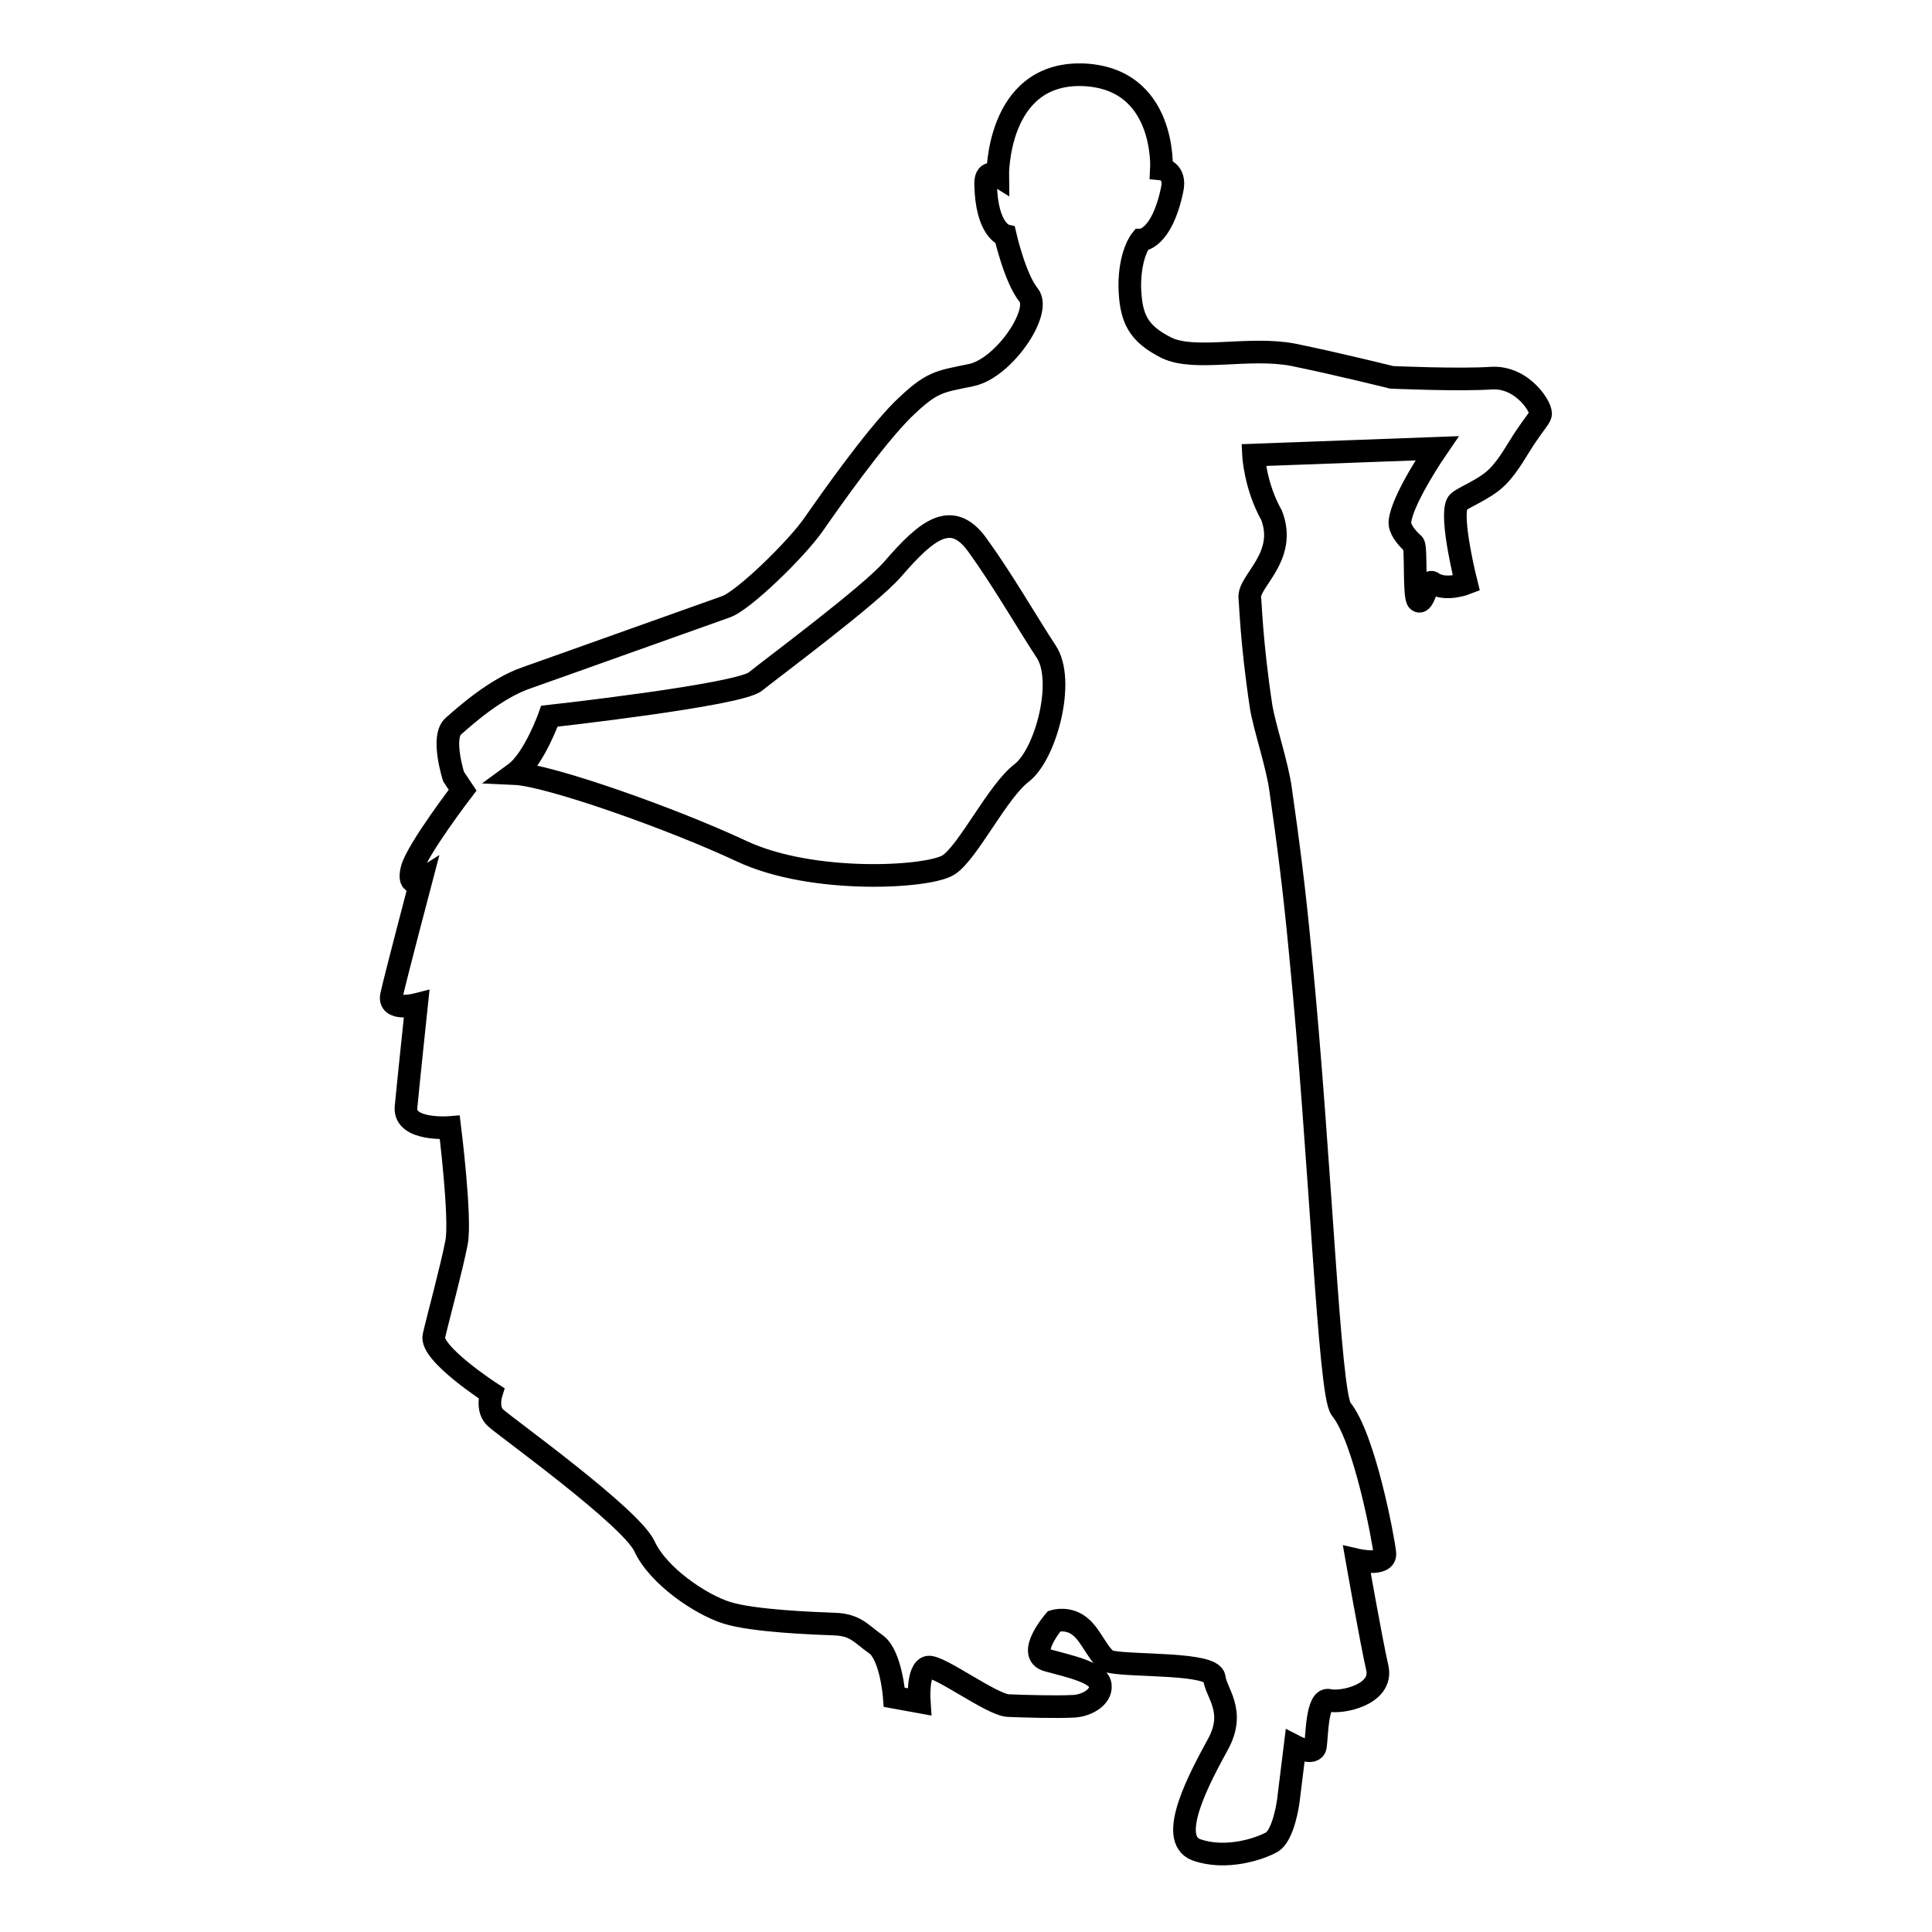 <?xml version="1.0" encoding="utf-8"?>
<!-- Svg Vector Icons : http://www.onlinewebfonts.com/icon -->
<!DOCTYPE svg PUBLIC "-//W3C//DTD SVG 1.1//EN" "http://www.w3.org/Graphics/SVG/1.1/DTD/svg11.dtd">
<svg version="1.1" xmlns="http://www.w3.org/2000/svg" xmlns:xlink="http://www.w3.org/1999/xlink" x="0px" y="0px" viewBox="0 0 256 256" enable-background="new 0 0 256 256" xml:space="preserve">
<g><g><g><path stroke-width="3" fill-opacity="0" stroke="#000000"  d="M197.7,50.1c-4.3,0.3-13.3-0.1-13.3-0.1s-7.2-1.8-13.1-3c-5.9-1.1-12.9,0.9-16.7-0.9c-3.8-1.9-4.8-3.9-4.9-8.2c0-4.3,1.5-6.1,1.5-6.1s2.7,0,4.1-6.6c0.6-2.6-1.4-2.8-1.4-2.8s0.7-12.2-10.6-12.5c-11.3-0.2-11.1,13.4-11.1,13.4s-1.6-1-1.6,1c0.1,6.3,2.6,6.9,2.6,6.9s1.3,5.7,3.1,7.9c1.8,2.2-3.3,9.7-7.6,10.6c-4.3,0.9-5.2,0.8-9.1,4.6c-3.8,3.8-9.5,11.9-11.8,15.2c-2.3,3.3-9.3,10.1-11.6,10.9c-2.3,0.8-22.4,8-26.4,9.4c-4.1,1.4-8.1,5-9.7,6.4c-1.7,1.4,0,6.7,0,6.7l1.2,1.8c0,0-5.9,7.7-6.7,10.4c-0.7,2.7,1.2,1.5,1.2,1.5s-3.4,12.9-3.9,15.2c-0.6,2.3,3.3,1.3,3.3,1.3s-1.1,10.4-1.4,13.6c-0.3,3.2,5.8,2.7,5.8,2.7s1.5,12,0.9,15.2c-0.6,3.2-2.5,10.2-3,12.4c-0.6,2.3,7.6,7.6,7.6,7.6s-0.7,2.2,0.6,3.3c1.3,1.2,17.9,13.1,19.7,17c1.8,3.9,7.4,7.7,10.9,8.8c3.5,1.1,11.5,1.4,14.3,1.5c2.8,0.1,3.5,1.3,5.5,2.7c2,1.5,2.4,7,2.4,7l3.3,0.6c0,0-0.3-4.3,1.2-4.6c1.5-0.2,8.4,5,10.6,5.1c2.2,0.1,6.5,0.2,8.4,0.1c1.9,0,4-1.2,3.8-2.8c-0.2-1.7-4.1-2.5-7-3.3c-2.9-0.8,0.9-5.2,0.9-5.2s1.9-0.6,3.5,0.8c1.5,1.2,2.6,4.4,4,4.6c3,0.6,13.4,0.1,13.7,2.1c0.2,2,2.9,4.4,0.5,8.8c-2.4,4.4-6.8,12.5-2.9,14c3.9,1.4,8.4-0.1,10-1c1.6-0.9,2.2-5.4,2.2-5.4l0.9-7.3c0,0,2.5,1.3,2.7,0c0.2-1.3,0.2-6.5,1.8-6.1c1.6,0.4,7.2-0.7,6.4-4.3c-0.8-3.5-2.7-14.3-2.7-14.3s3.9,0.9,3.7-0.9c-0.2-1.9-2.7-15.3-5.8-19.1c-1.6-2-2.7-33.1-5.4-60.4c-0.8-8.5-1.6-14.6-2.6-21.6c-0.4-3.2-2.2-8.5-2.6-11.1c-1.3-8.6-1.4-13.8-1.5-14.4c-0.2-2.2,5-5.4,2.9-10.9c-2.2-3.9-2.4-8-2.4-8l24.3-0.9c0,0-4.6,6.7-4.9,9.7c-0.1,0.9,0.7,2,1.8,3c0.4,0.5,0,7,0.6,7.5c0.8,0.6,1.2-2.9,1.9-2.4c1.7,1.2,4.5,0.1,4.5,0.1s-2.2-8.7-1.2-10.6c0.4-0.7,3.5-1.7,5.3-3.5c1.6-1.6,2.7-3.8,3.8-5.4c1-1.5,1.8-2.4,1.9-2.8C204.5,54.3,201.9,49.9,197.7,50.1z M135.4,102.4c-3.2,2.4-7.1,10.5-9.7,12.2c-2.6,1.7-18,2.6-27.4-1.8s-25.6-10.1-30.1-10.3c2.6-1.9,4.6-7.6,4.6-7.6s25.2-2.8,27.3-4.6c2.1-1.7,15.3-11.5,18.2-14.9c4.5-5.2,7.8-7.9,11.2-3.2c3.4,4.7,6.6,10.3,9.1,14.1C141.2,90.1,138.6,99.9,135.4,102.4z"/></g><g></g><g></g><g></g><g></g><g></g><g></g><g></g><g></g><g></g><g></g><g></g><g></g><g></g><g></g><g></g></g></g>
</svg>